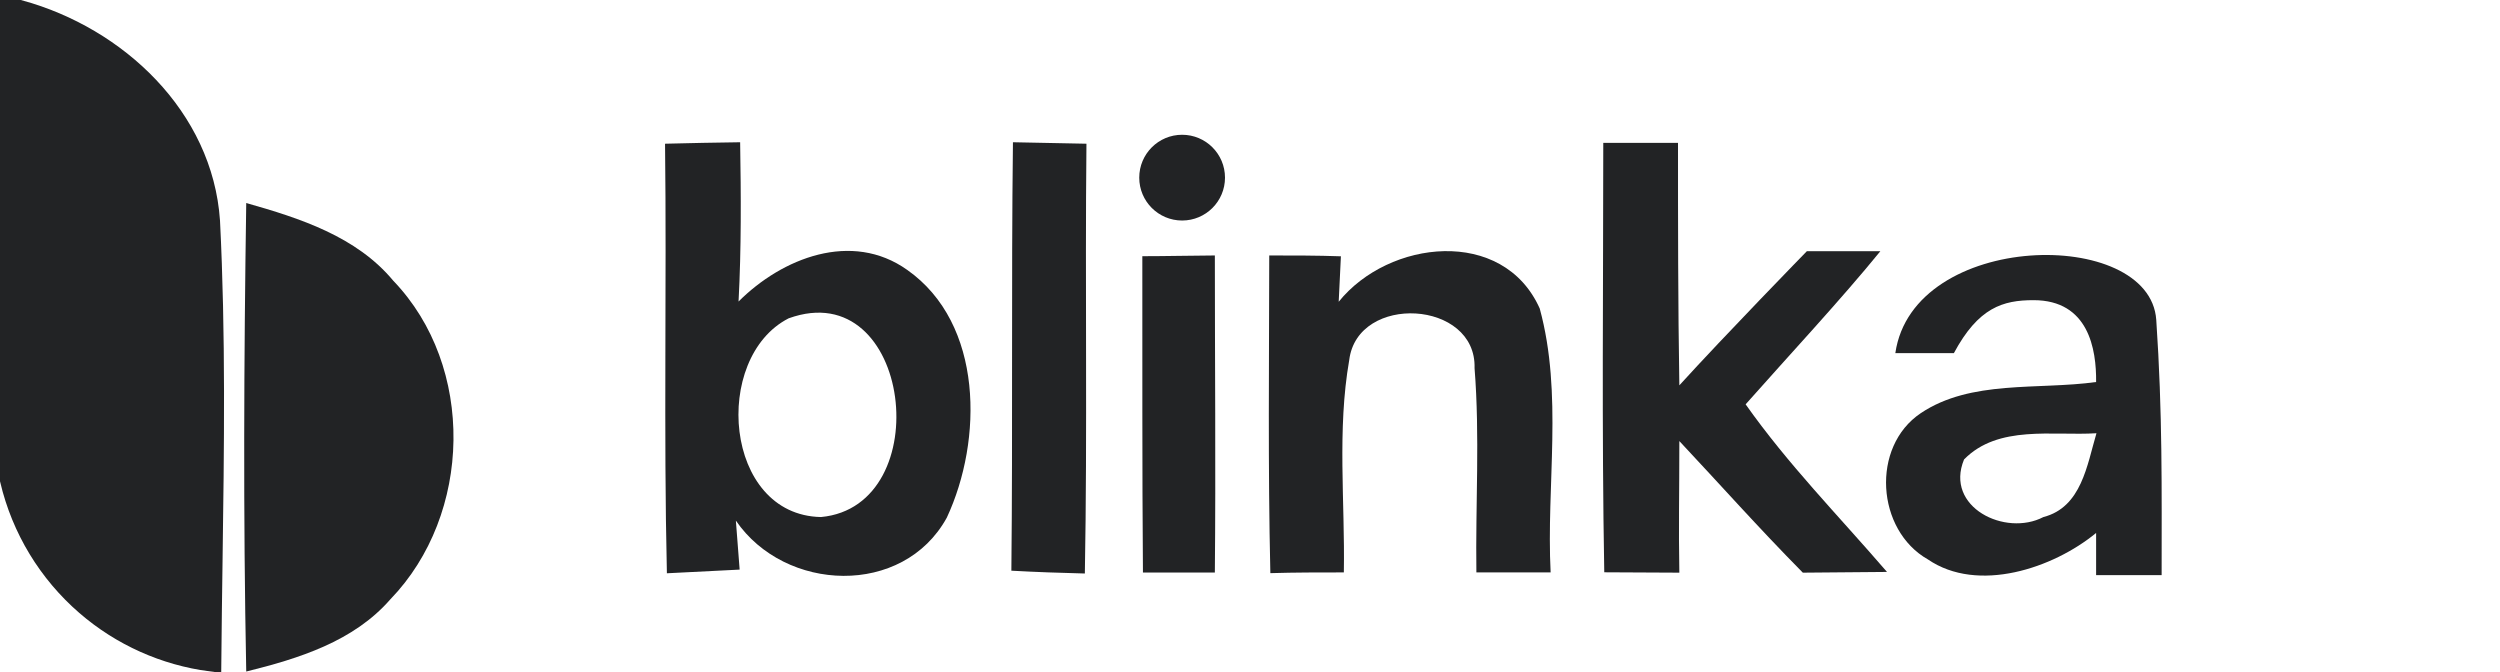 <svg width="119" height="32" viewBox="0 0 119 32" fill="none" xmlns="http://www.w3.org/2000/svg">
<g clip-path="url(#clip0_1651_5530)">
<path d="M0.5 0.5H0.925C5.584 1.778 9.636 5.607 9.973 10.527C10.245 15.919 10.169 21.323 10.093 26.739C10.071 28.312 10.049 29.887 10.035 31.462C7.846 31.175 5.784 30.252 4.107 28.802C2.309 27.247 1.047 25.164 0.5 22.85V0.5Z" fill="#222325" stroke="#222325"/>
<path d="M11.721 9.664C14.275 10.387 16.969 11.256 18.718 13.361C22.642 17.443 22.485 24.488 18.584 28.524C16.834 30.536 14.216 31.347 11.721 31.965C11.575 24.529 11.61 17.093 11.721 9.664Z" fill="#222325"/>
<path d="M31.656 6.841C32.846 6.81 34.037 6.787 35.231 6.771C35.272 9.296 35.289 11.827 35.155 14.353C37.225 12.282 40.543 10.97 43.184 12.848C46.823 15.408 46.788 20.954 45.068 24.64C42.986 28.425 37.365 28.198 35.027 24.78C35.091 25.567 35.149 26.349 35.207 27.113C34.041 27.175 32.887 27.233 31.744 27.288C31.586 20.488 31.738 13.664 31.656 6.841ZM37.54 15.152C33.878 17.024 34.449 24.523 39.079 24.611C44.671 24.092 43.4 13.034 37.54 15.152Z" fill="#222325"/>
<path d="M48.216 6.771L51.715 6.841C51.645 13.659 51.762 20.482 51.639 27.299C50.473 27.27 49.307 27.23 48.141 27.165C48.211 20.365 48.135 13.571 48.216 6.771Z" fill="#222325"/>
<path d="M76.316 6.8C77.482 6.8 78.689 6.8 79.873 6.8C79.873 10.649 79.873 14.498 79.937 18.342C82.099 15.964 86.008 11.956 86.008 11.956C86.008 11.956 88.095 11.956 89.506 11.956C87.669 14.219 85.022 17.064 83.092 19.246C85.115 22.109 87.465 24.494 89.821 27.224L85.815 27.259C83.663 25.078 81.898 23.084 79.937 20.995C79.937 23.62 79.897 24.996 79.937 27.259L76.363 27.241C76.24 20.424 76.316 13.612 76.316 6.8Z" fill="#222325"/>
<path d="M54.375 12.195C55.541 12.195 56.707 12.165 57.827 12.16C57.827 17.187 57.874 22.22 57.827 27.253H54.404C54.363 22.22 54.381 17.204 54.375 12.195Z" fill="#222325"/>
<path d="M60.416 12.16C61.582 12.16 62.69 12.16 63.827 12.2L63.722 14.364C66.102 11.407 71.548 10.789 73.291 14.685C74.405 18.767 73.6 23.077 73.81 27.247H70.276C70.23 24.01 70.446 20.756 70.189 17.525C70.288 14.277 64.62 13.962 64.224 17.134C63.641 20.476 64.026 23.882 63.967 27.247C62.801 27.247 61.635 27.247 60.469 27.282C60.352 22.226 60.41 17.204 60.416 12.16Z" fill="#222325"/>
<path d="M90.218 16.808C91.063 10.976 102.335 10.789 102.638 15.227C102.94 19.666 102.894 23.328 102.894 27.375H99.775C99.775 27.375 99.775 25.953 99.775 25.369C97.734 27.049 94.148 28.256 91.769 26.629C89.308 25.235 89.046 21.264 91.43 19.666C93.815 18.067 97.005 18.569 99.775 18.184C99.792 16.621 99.419 14.288 96.796 14.288C95.338 14.288 94.171 14.638 93.005 16.808C93.005 16.808 91.256 16.808 90.218 16.808ZM93.489 21.87C92.55 24.139 95.454 25.562 97.267 24.611C99.081 24.145 99.343 22.132 99.792 20.622C97.71 20.756 95.116 20.208 93.489 21.87Z" fill="#222325"/>
<ellipse cx="56.269" cy="8.456" rx="2.041" ry="2.041" fill="#222325"/>
</g>
<defs>
<clipPath id="clip0_1651_5530">
<rect width="103" height="32" fill="white"/>
</clipPath>
</defs>
</svg>
